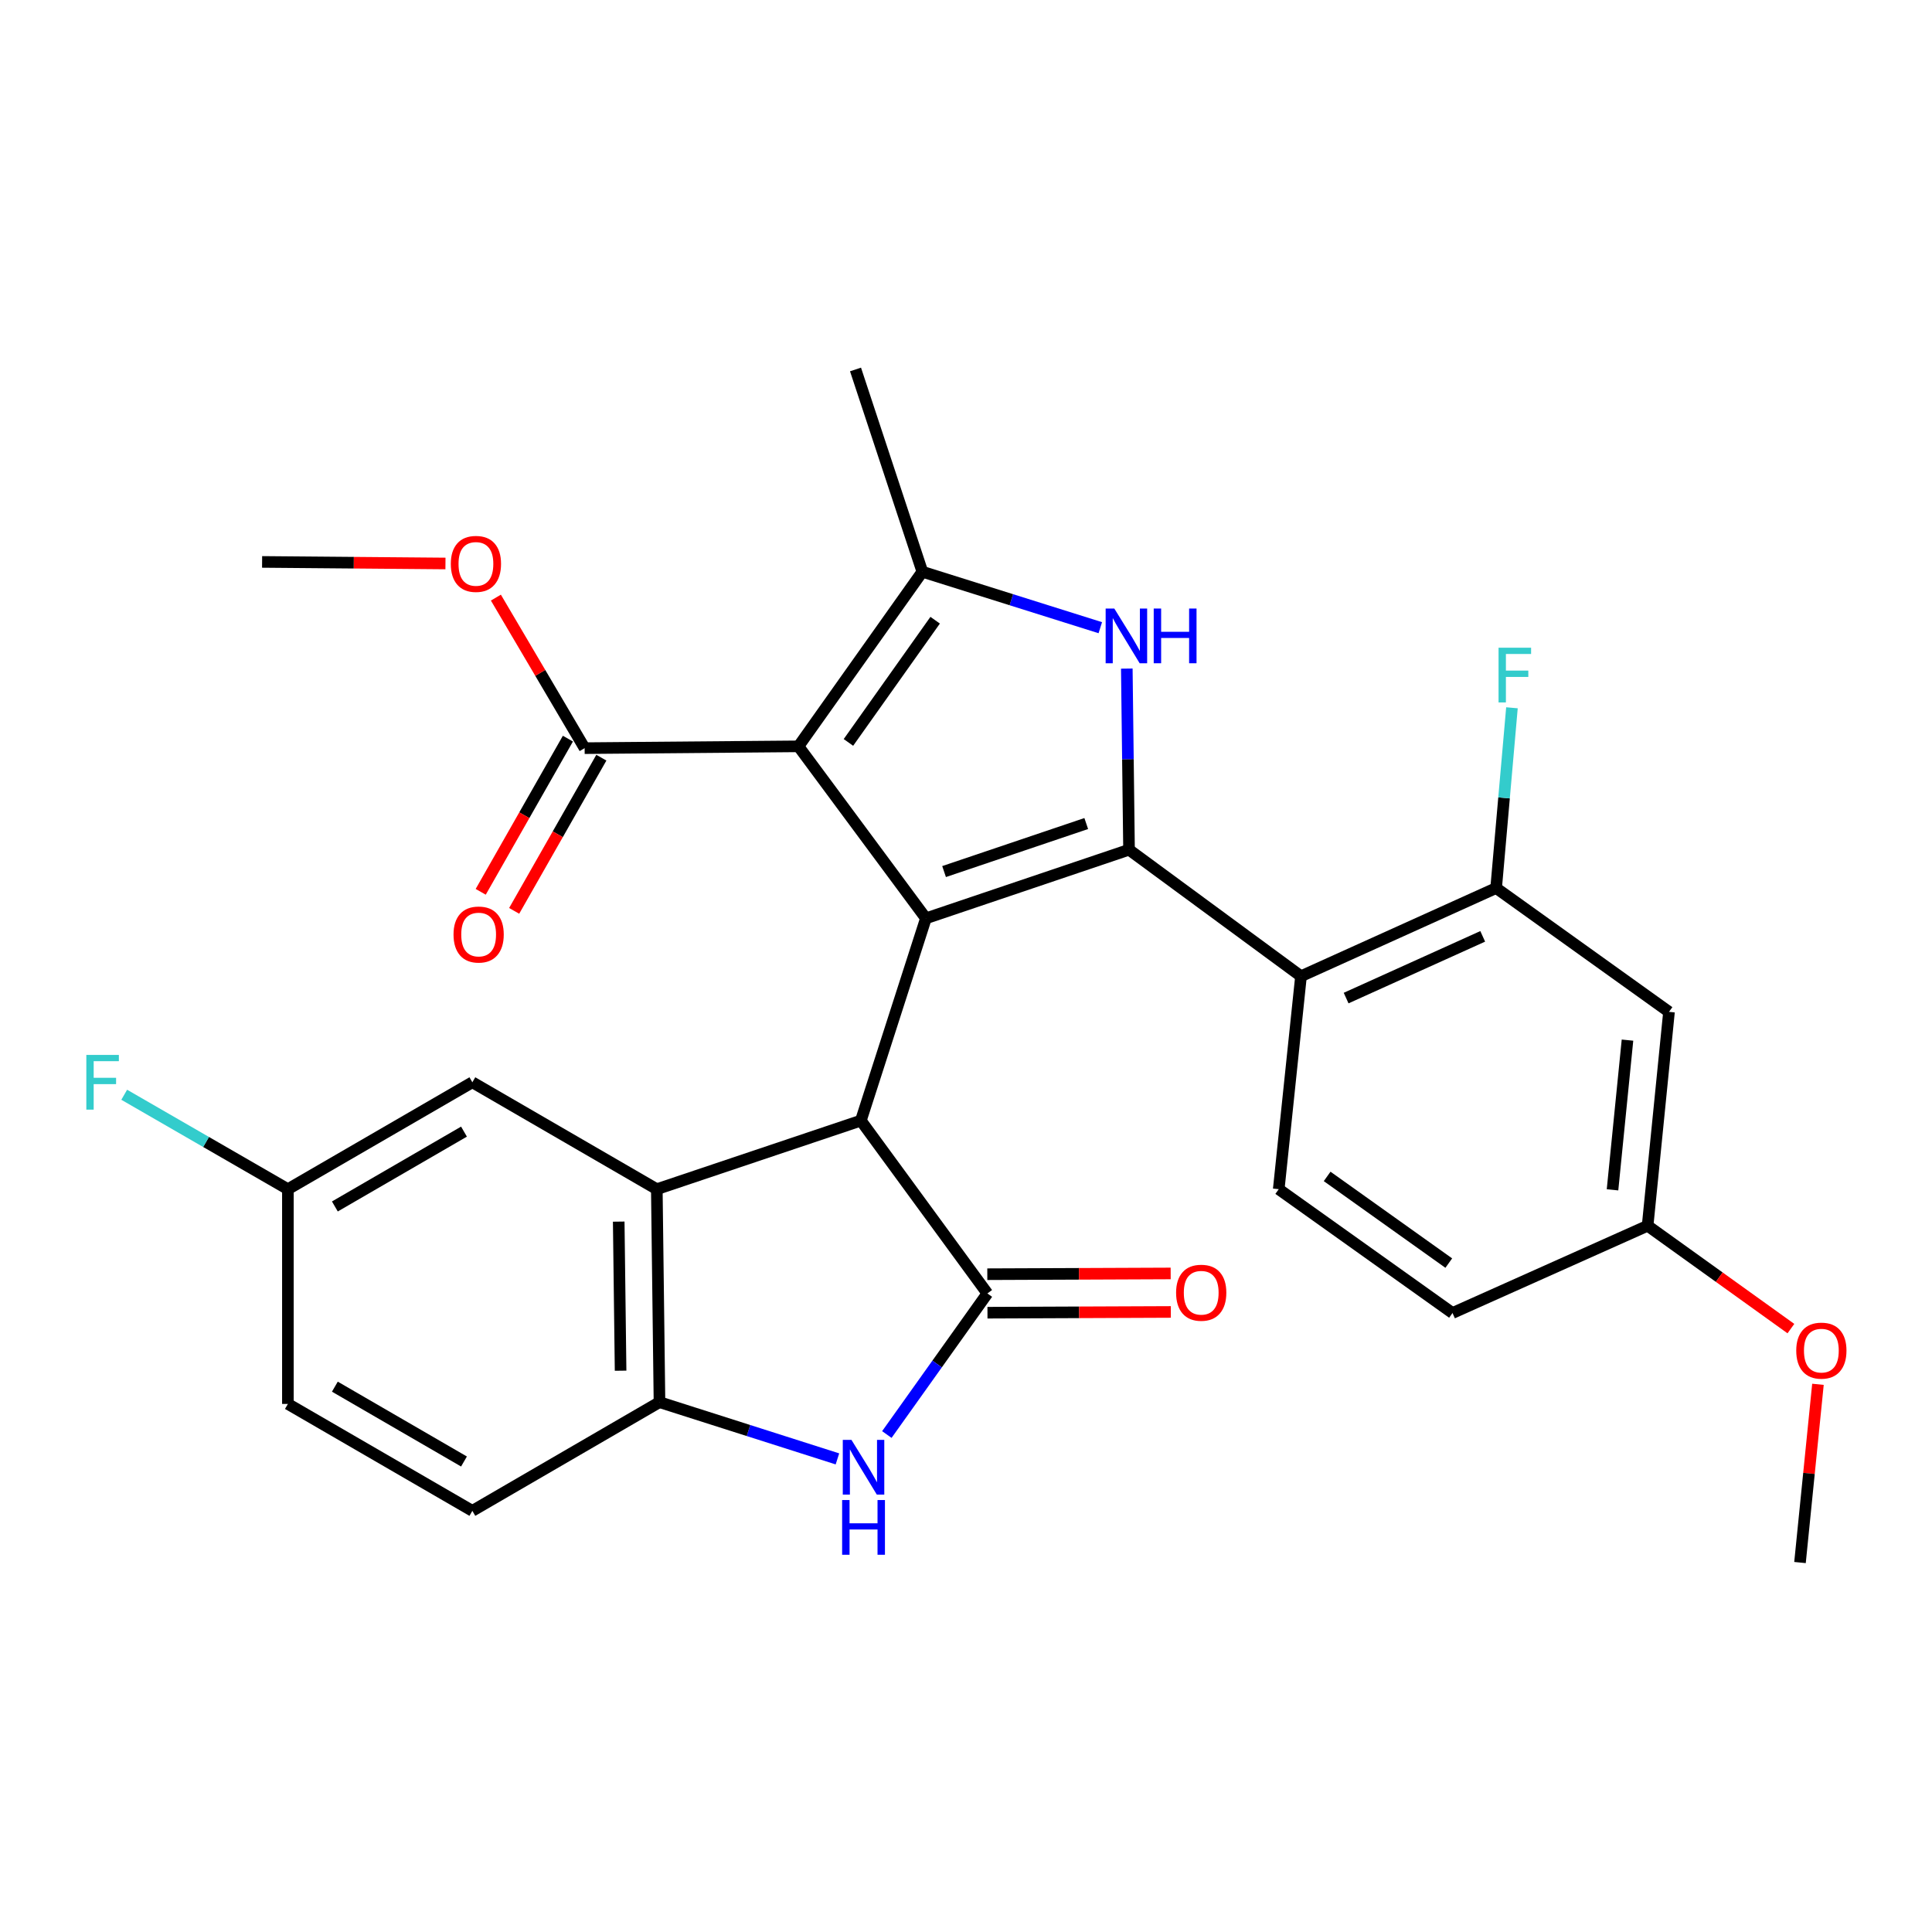 <?xml version='1.0' encoding='iso-8859-1'?>
<svg version='1.1' baseProfile='full'
              xmlns='http://www.w3.org/2000/svg'
                      xmlns:rdkit='http://www.rdkit.org/xml'
                      xmlns:xlink='http://www.w3.org/1999/xlink'
                  xml:space='preserve'
width='1000px' height='1000px' viewBox='0 0 1000 1000'>
<!-- END OF HEADER -->
<rect style='opacity:1.0;fill:#FFFFFF;stroke:none' width='1000' height='1000' x='0' y='0'> </rect>
<path class='bond-0' d='M 479.256,475.326 L 584.384,439.814' style='fill:none;fill-rule:evenodd;stroke:#000000;stroke-width:6px;stroke-linecap:butt;stroke-linejoin:miter;stroke-opacity:1' />
<path class='bond-0' d='M 488.648,451.121 L 562.238,426.263' style='fill:none;fill-rule:evenodd;stroke:#000000;stroke-width:6px;stroke-linecap:butt;stroke-linejoin:miter;stroke-opacity:1' />
<path class='bond-1' d='M 479.256,475.326 L 413.28,386.303' style='fill:none;fill-rule:evenodd;stroke:#000000;stroke-width:6px;stroke-linecap:butt;stroke-linejoin:miter;stroke-opacity:1' />
<path class='bond-2' d='M 479.256,475.326 L 445.582,580.023' style='fill:none;fill-rule:evenodd;stroke:#000000;stroke-width:6px;stroke-linecap:butt;stroke-linejoin:miter;stroke-opacity:1' />
<path class='bond-3' d='M 584.384,439.814 L 583.808,392.94' style='fill:none;fill-rule:evenodd;stroke:#000000;stroke-width:6px;stroke-linecap:butt;stroke-linejoin:miter;stroke-opacity:1' />
<path class='bond-3' d='M 583.808,392.94 L 583.231,346.066' style='fill:none;fill-rule:evenodd;stroke:#0000FF;stroke-width:6px;stroke-linecap:butt;stroke-linejoin:miter;stroke-opacity:1' />
<path class='bond-8' d='M 584.384,439.814 L 673.396,505.291' style='fill:none;fill-rule:evenodd;stroke:#000000;stroke-width:6px;stroke-linecap:butt;stroke-linejoin:miter;stroke-opacity:1' />
<path class='bond-5' d='M 413.28,386.303 L 477.407,295.93' style='fill:none;fill-rule:evenodd;stroke:#000000;stroke-width:6px;stroke-linecap:butt;stroke-linejoin:miter;stroke-opacity:1' />
<path class='bond-5' d='M 439.149,384.278 L 484.038,321.017' style='fill:none;fill-rule:evenodd;stroke:#000000;stroke-width:6px;stroke-linecap:butt;stroke-linejoin:miter;stroke-opacity:1' />
<path class='bond-10' d='M 413.28,386.303 L 302.605,387.244' style='fill:none;fill-rule:evenodd;stroke:#000000;stroke-width:6px;stroke-linecap:butt;stroke-linejoin:miter;stroke-opacity:1' />
<path class='bond-4' d='M 445.582,580.023 L 511.07,669.488' style='fill:none;fill-rule:evenodd;stroke:#000000;stroke-width:6px;stroke-linecap:butt;stroke-linejoin:miter;stroke-opacity:1' />
<path class='bond-6' d='M 445.582,580.023 L 339.966,615.523' style='fill:none;fill-rule:evenodd;stroke:#000000;stroke-width:6px;stroke-linecap:butt;stroke-linejoin:miter;stroke-opacity:1' />
<path class='bond-29' d='M 569.515,324.892 L 523.461,310.411' style='fill:none;fill-rule:evenodd;stroke:#0000FF;stroke-width:6px;stroke-linecap:butt;stroke-linejoin:miter;stroke-opacity:1' />
<path class='bond-29' d='M 523.461,310.411 L 477.407,295.93' style='fill:none;fill-rule:evenodd;stroke:#000000;stroke-width:6px;stroke-linecap:butt;stroke-linejoin:miter;stroke-opacity:1' />
<path class='bond-7' d='M 511.07,669.488 L 485.048,705.998' style='fill:none;fill-rule:evenodd;stroke:#000000;stroke-width:6px;stroke-linecap:butt;stroke-linejoin:miter;stroke-opacity:1' />
<path class='bond-7' d='M 485.048,705.998 L 459.026,742.508' style='fill:none;fill-rule:evenodd;stroke:#0000FF;stroke-width:6px;stroke-linecap:butt;stroke-linejoin:miter;stroke-opacity:1' />
<path class='bond-15' d='M 511.111,679.451 L 558.565,679.256' style='fill:none;fill-rule:evenodd;stroke:#000000;stroke-width:6px;stroke-linecap:butt;stroke-linejoin:miter;stroke-opacity:1' />
<path class='bond-15' d='M 558.565,679.256 L 606.019,679.062' style='fill:none;fill-rule:evenodd;stroke:#FF0000;stroke-width:6px;stroke-linecap:butt;stroke-linejoin:miter;stroke-opacity:1' />
<path class='bond-15' d='M 511.029,659.525 L 558.483,659.331' style='fill:none;fill-rule:evenodd;stroke:#000000;stroke-width:6px;stroke-linecap:butt;stroke-linejoin:miter;stroke-opacity:1' />
<path class='bond-15' d='M 558.483,659.331 L 605.937,659.136' style='fill:none;fill-rule:evenodd;stroke:#FF0000;stroke-width:6px;stroke-linecap:butt;stroke-linejoin:miter;stroke-opacity:1' />
<path class='bond-23' d='M 477.407,295.93 L 442.814,191.233' style='fill:none;fill-rule:evenodd;stroke:#000000;stroke-width:6px;stroke-linecap:butt;stroke-linejoin:miter;stroke-opacity:1' />
<path class='bond-9' d='M 339.966,615.523 L 341.349,725.755' style='fill:none;fill-rule:evenodd;stroke:#000000;stroke-width:6px;stroke-linecap:butt;stroke-linejoin:miter;stroke-opacity:1' />
<path class='bond-9' d='M 320.249,632.308 L 321.218,709.471' style='fill:none;fill-rule:evenodd;stroke:#000000;stroke-width:6px;stroke-linecap:butt;stroke-linejoin:miter;stroke-opacity:1' />
<path class='bond-14' d='M 339.966,615.523 L 244.49,560.186' style='fill:none;fill-rule:evenodd;stroke:#000000;stroke-width:6px;stroke-linecap:butt;stroke-linejoin:miter;stroke-opacity:1' />
<path class='bond-30' d='M 433.454,755.121 L 387.402,740.438' style='fill:none;fill-rule:evenodd;stroke:#0000FF;stroke-width:6px;stroke-linecap:butt;stroke-linejoin:miter;stroke-opacity:1' />
<path class='bond-30' d='M 387.402,740.438 L 341.349,725.755' style='fill:none;fill-rule:evenodd;stroke:#000000;stroke-width:6px;stroke-linecap:butt;stroke-linejoin:miter;stroke-opacity:1' />
<path class='bond-11' d='M 673.396,505.291 L 774.396,459.651' style='fill:none;fill-rule:evenodd;stroke:#000000;stroke-width:6px;stroke-linecap:butt;stroke-linejoin:miter;stroke-opacity:1' />
<path class='bond-11' d='M 696.751,516.603 L 767.451,484.655' style='fill:none;fill-rule:evenodd;stroke:#000000;stroke-width:6px;stroke-linecap:butt;stroke-linejoin:miter;stroke-opacity:1' />
<path class='bond-12' d='M 673.396,505.291 L 661.872,615.523' style='fill:none;fill-rule:evenodd;stroke:#000000;stroke-width:6px;stroke-linecap:butt;stroke-linejoin:miter;stroke-opacity:1' />
<path class='bond-17' d='M 341.349,725.755 L 244.49,782.011' style='fill:none;fill-rule:evenodd;stroke:#000000;stroke-width:6px;stroke-linecap:butt;stroke-linejoin:miter;stroke-opacity:1' />
<path class='bond-16' d='M 293.947,382.316 L 271.381,421.961' style='fill:none;fill-rule:evenodd;stroke:#000000;stroke-width:6px;stroke-linecap:butt;stroke-linejoin:miter;stroke-opacity:1' />
<path class='bond-16' d='M 271.381,421.961 L 248.815,461.607' style='fill:none;fill-rule:evenodd;stroke:#FF0000;stroke-width:6px;stroke-linecap:butt;stroke-linejoin:miter;stroke-opacity:1' />
<path class='bond-16' d='M 311.264,392.172 L 288.698,431.818' style='fill:none;fill-rule:evenodd;stroke:#000000;stroke-width:6px;stroke-linecap:butt;stroke-linejoin:miter;stroke-opacity:1' />
<path class='bond-16' d='M 288.698,431.818 L 266.131,471.464' style='fill:none;fill-rule:evenodd;stroke:#FF0000;stroke-width:6px;stroke-linecap:butt;stroke-linejoin:miter;stroke-opacity:1' />
<path class='bond-22' d='M 302.605,387.244 L 279.639,348.282' style='fill:none;fill-rule:evenodd;stroke:#000000;stroke-width:6px;stroke-linecap:butt;stroke-linejoin:miter;stroke-opacity:1' />
<path class='bond-22' d='M 279.639,348.282 L 256.672,309.32' style='fill:none;fill-rule:evenodd;stroke:#FF0000;stroke-width:6px;stroke-linecap:butt;stroke-linejoin:miter;stroke-opacity:1' />
<path class='bond-13' d='M 774.396,459.651 L 863.872,523.744' style='fill:none;fill-rule:evenodd;stroke:#000000;stroke-width:6px;stroke-linecap:butt;stroke-linejoin:miter;stroke-opacity:1' />
<path class='bond-19' d='M 774.396,459.651 L 778.49,412.998' style='fill:none;fill-rule:evenodd;stroke:#000000;stroke-width:6px;stroke-linecap:butt;stroke-linejoin:miter;stroke-opacity:1' />
<path class='bond-19' d='M 778.49,412.998 L 782.585,366.345' style='fill:none;fill-rule:evenodd;stroke:#33CCCC;stroke-width:6px;stroke-linecap:butt;stroke-linejoin:miter;stroke-opacity:1' />
<path class='bond-21' d='M 661.872,615.523 L 751.814,679.617' style='fill:none;fill-rule:evenodd;stroke:#000000;stroke-width:6px;stroke-linecap:butt;stroke-linejoin:miter;stroke-opacity:1' />
<path class='bond-21' d='M 686.927,608.911 L 749.886,653.776' style='fill:none;fill-rule:evenodd;stroke:#000000;stroke-width:6px;stroke-linecap:butt;stroke-linejoin:miter;stroke-opacity:1' />
<path class='bond-32' d='M 863.872,523.744 L 852.802,634.441' style='fill:none;fill-rule:evenodd;stroke:#000000;stroke-width:6px;stroke-linecap:butt;stroke-linejoin:miter;stroke-opacity:1' />
<path class='bond-32' d='M 842.385,538.366 L 834.636,615.854' style='fill:none;fill-rule:evenodd;stroke:#000000;stroke-width:6px;stroke-linecap:butt;stroke-linejoin:miter;stroke-opacity:1' />
<path class='bond-20' d='M 244.49,560.186 L 149.013,615.523' style='fill:none;fill-rule:evenodd;stroke:#000000;stroke-width:6px;stroke-linecap:butt;stroke-linejoin:miter;stroke-opacity:1' />
<path class='bond-20' d='M 240.16,585.726 L 173.327,624.462' style='fill:none;fill-rule:evenodd;stroke:#000000;stroke-width:6px;stroke-linecap:butt;stroke-linejoin:miter;stroke-opacity:1' />
<path class='bond-31' d='M 244.49,782.011 L 149.013,726.674' style='fill:none;fill-rule:evenodd;stroke:#000000;stroke-width:6px;stroke-linecap:butt;stroke-linejoin:miter;stroke-opacity:1' />
<path class='bond-31' d='M 240.16,756.472 L 173.327,717.736' style='fill:none;fill-rule:evenodd;stroke:#000000;stroke-width:6px;stroke-linecap:butt;stroke-linejoin:miter;stroke-opacity:1' />
<path class='bond-18' d='M 852.802,634.441 L 751.814,679.617' style='fill:none;fill-rule:evenodd;stroke:#000000;stroke-width:6px;stroke-linecap:butt;stroke-linejoin:miter;stroke-opacity:1' />
<path class='bond-26' d='M 852.802,634.441 L 889.884,661.061' style='fill:none;fill-rule:evenodd;stroke:#000000;stroke-width:6px;stroke-linecap:butt;stroke-linejoin:miter;stroke-opacity:1' />
<path class='bond-26' d='M 889.884,661.061 L 926.965,687.681' style='fill:none;fill-rule:evenodd;stroke:#FF0000;stroke-width:6px;stroke-linecap:butt;stroke-linejoin:miter;stroke-opacity:1' />
<path class='bond-24' d='M 149.013,615.523 L 149.013,726.674' style='fill:none;fill-rule:evenodd;stroke:#000000;stroke-width:6px;stroke-linecap:butt;stroke-linejoin:miter;stroke-opacity:1' />
<path class='bond-25' d='M 149.013,615.523 L 106.654,591.082' style='fill:none;fill-rule:evenodd;stroke:#000000;stroke-width:6px;stroke-linecap:butt;stroke-linejoin:miter;stroke-opacity:1' />
<path class='bond-25' d='M 106.654,591.082 L 64.294,566.641' style='fill:none;fill-rule:evenodd;stroke:#33CCCC;stroke-width:6px;stroke-linecap:butt;stroke-linejoin:miter;stroke-opacity:1' />
<path class='bond-27' d='M 230.571,291.656 L 183.117,291.253' style='fill:none;fill-rule:evenodd;stroke:#FF0000;stroke-width:6px;stroke-linecap:butt;stroke-linejoin:miter;stroke-opacity:1' />
<path class='bond-27' d='M 183.117,291.253 L 135.663,290.849' style='fill:none;fill-rule:evenodd;stroke:#000000;stroke-width:6px;stroke-linecap:butt;stroke-linejoin:miter;stroke-opacity:1' />
<path class='bond-28' d='M 940.968,716.518 L 936.321,762.642' style='fill:none;fill-rule:evenodd;stroke:#FF0000;stroke-width:6px;stroke-linecap:butt;stroke-linejoin:miter;stroke-opacity:1' />
<path class='bond-28' d='M 936.321,762.642 L 931.674,808.767' style='fill:none;fill-rule:evenodd;stroke:#000000;stroke-width:6px;stroke-linecap:butt;stroke-linejoin:miter;stroke-opacity:1' />
<path  class='atom-4' d='M 576.763 314.979
L 586.043 329.979
Q 586.963 331.459, 588.443 334.139
Q 589.923 336.819, 590.003 336.979
L 590.003 314.979
L 593.763 314.979
L 593.763 343.299
L 589.883 343.299
L 579.923 326.899
Q 578.763 324.979, 577.523 322.779
Q 576.323 320.579, 575.963 319.899
L 575.963 343.299
L 572.283 343.299
L 572.283 314.979
L 576.763 314.979
' fill='#0000FF'/>
<path  class='atom-4' d='M 597.163 314.979
L 601.003 314.979
L 601.003 327.019
L 615.483 327.019
L 615.483 314.979
L 619.323 314.979
L 619.323 343.299
L 615.483 343.299
L 615.483 330.219
L 601.003 330.219
L 601.003 343.299
L 597.163 343.299
L 597.163 314.979
' fill='#0000FF'/>
<path  class='atom-8' d='M 440.705 745.269
L 449.985 760.269
Q 450.905 761.749, 452.385 764.429
Q 453.865 767.109, 453.945 767.269
L 453.945 745.269
L 457.705 745.269
L 457.705 773.589
L 453.825 773.589
L 443.865 757.189
Q 442.705 755.269, 441.465 753.069
Q 440.265 750.869, 439.905 750.189
L 439.905 773.589
L 436.225 773.589
L 436.225 745.269
L 440.705 745.269
' fill='#0000FF'/>
<path  class='atom-8' d='M 435.885 776.421
L 439.725 776.421
L 439.725 788.461
L 454.205 788.461
L 454.205 776.421
L 458.045 776.421
L 458.045 804.741
L 454.205 804.741
L 454.205 791.661
L 439.725 791.661
L 439.725 804.741
L 435.885 804.741
L 435.885 776.421
' fill='#0000FF'/>
<path  class='atom-16' d='M 608.745 669.114
Q 608.745 662.314, 612.105 658.514
Q 615.465 654.714, 621.745 654.714
Q 628.025 654.714, 631.385 658.514
Q 634.745 662.314, 634.745 669.114
Q 634.745 675.994, 631.345 679.914
Q 627.945 683.794, 621.745 683.794
Q 615.505 683.794, 612.105 679.914
Q 608.745 676.034, 608.745 669.114
M 621.745 680.594
Q 626.065 680.594, 628.385 677.714
Q 630.745 674.794, 630.745 669.114
Q 630.745 663.554, 628.385 660.754
Q 626.065 657.914, 621.745 657.914
Q 617.425 657.914, 615.065 660.714
Q 612.745 663.514, 612.745 669.114
Q 612.745 674.834, 615.065 677.714
Q 617.425 680.594, 621.745 680.594
' fill='#FF0000'/>
<path  class='atom-17' d='M 234.744 483.708
Q 234.744 476.908, 238.104 473.108
Q 241.464 469.308, 247.744 469.308
Q 254.024 469.308, 257.384 473.108
Q 260.744 476.908, 260.744 483.708
Q 260.744 490.588, 257.344 494.508
Q 253.944 498.388, 247.744 498.388
Q 241.504 498.388, 238.104 494.508
Q 234.744 490.628, 234.744 483.708
M 247.744 495.188
Q 252.064 495.188, 254.384 492.308
Q 256.744 489.388, 256.744 483.708
Q 256.744 478.148, 254.384 475.348
Q 252.064 472.508, 247.744 472.508
Q 243.424 472.508, 241.064 475.308
Q 238.744 478.108, 238.744 483.708
Q 238.744 489.428, 241.064 492.308
Q 243.424 495.188, 247.744 495.188
' fill='#FF0000'/>
<path  class='atom-20' d='M 775.651 335.259
L 792.491 335.259
L 792.491 338.499
L 779.451 338.499
L 779.451 347.099
L 791.051 347.099
L 791.051 350.379
L 779.451 350.379
L 779.451 363.579
L 775.651 363.579
L 775.651 335.259
' fill='#33CCCC'/>
<path  class='atom-23' d='M 233.338 291.87
Q 233.338 285.07, 236.698 281.27
Q 240.058 277.47, 246.338 277.47
Q 252.618 277.47, 255.978 281.27
Q 259.338 285.07, 259.338 291.87
Q 259.338 298.75, 255.938 302.67
Q 252.538 306.55, 246.338 306.55
Q 240.098 306.55, 236.698 302.67
Q 233.338 298.79, 233.338 291.87
M 246.338 303.35
Q 250.658 303.35, 252.978 300.47
Q 255.338 297.55, 255.338 291.87
Q 255.338 286.31, 252.978 283.51
Q 250.658 280.67, 246.338 280.67
Q 242.018 280.67, 239.658 283.47
Q 237.338 286.27, 237.338 291.87
Q 237.338 297.59, 239.658 300.47
Q 242.018 303.35, 246.338 303.35
' fill='#FF0000'/>
<path  class='atom-26' d='M 44.686 546.026
L 61.526 546.026
L 61.526 549.266
L 48.486 549.266
L 48.486 557.866
L 60.086 557.866
L 60.086 561.146
L 48.486 561.146
L 48.486 574.346
L 44.686 574.346
L 44.686 546.026
' fill='#33CCCC'/>
<path  class='atom-27' d='M 929.733 699.08
Q 929.733 692.28, 933.093 688.48
Q 936.453 684.68, 942.733 684.68
Q 949.013 684.68, 952.373 688.48
Q 955.733 692.28, 955.733 699.08
Q 955.733 705.96, 952.333 709.88
Q 948.933 713.76, 942.733 713.76
Q 936.493 713.76, 933.093 709.88
Q 929.733 706, 929.733 699.08
M 942.733 710.56
Q 947.053 710.56, 949.373 707.68
Q 951.733 704.76, 951.733 699.08
Q 951.733 693.52, 949.373 690.72
Q 947.053 687.88, 942.733 687.88
Q 938.413 687.88, 936.053 690.68
Q 933.733 693.48, 933.733 699.08
Q 933.733 704.8, 936.053 707.68
Q 938.413 710.56, 942.733 710.56
' fill='#FF0000'/>
</svg>
